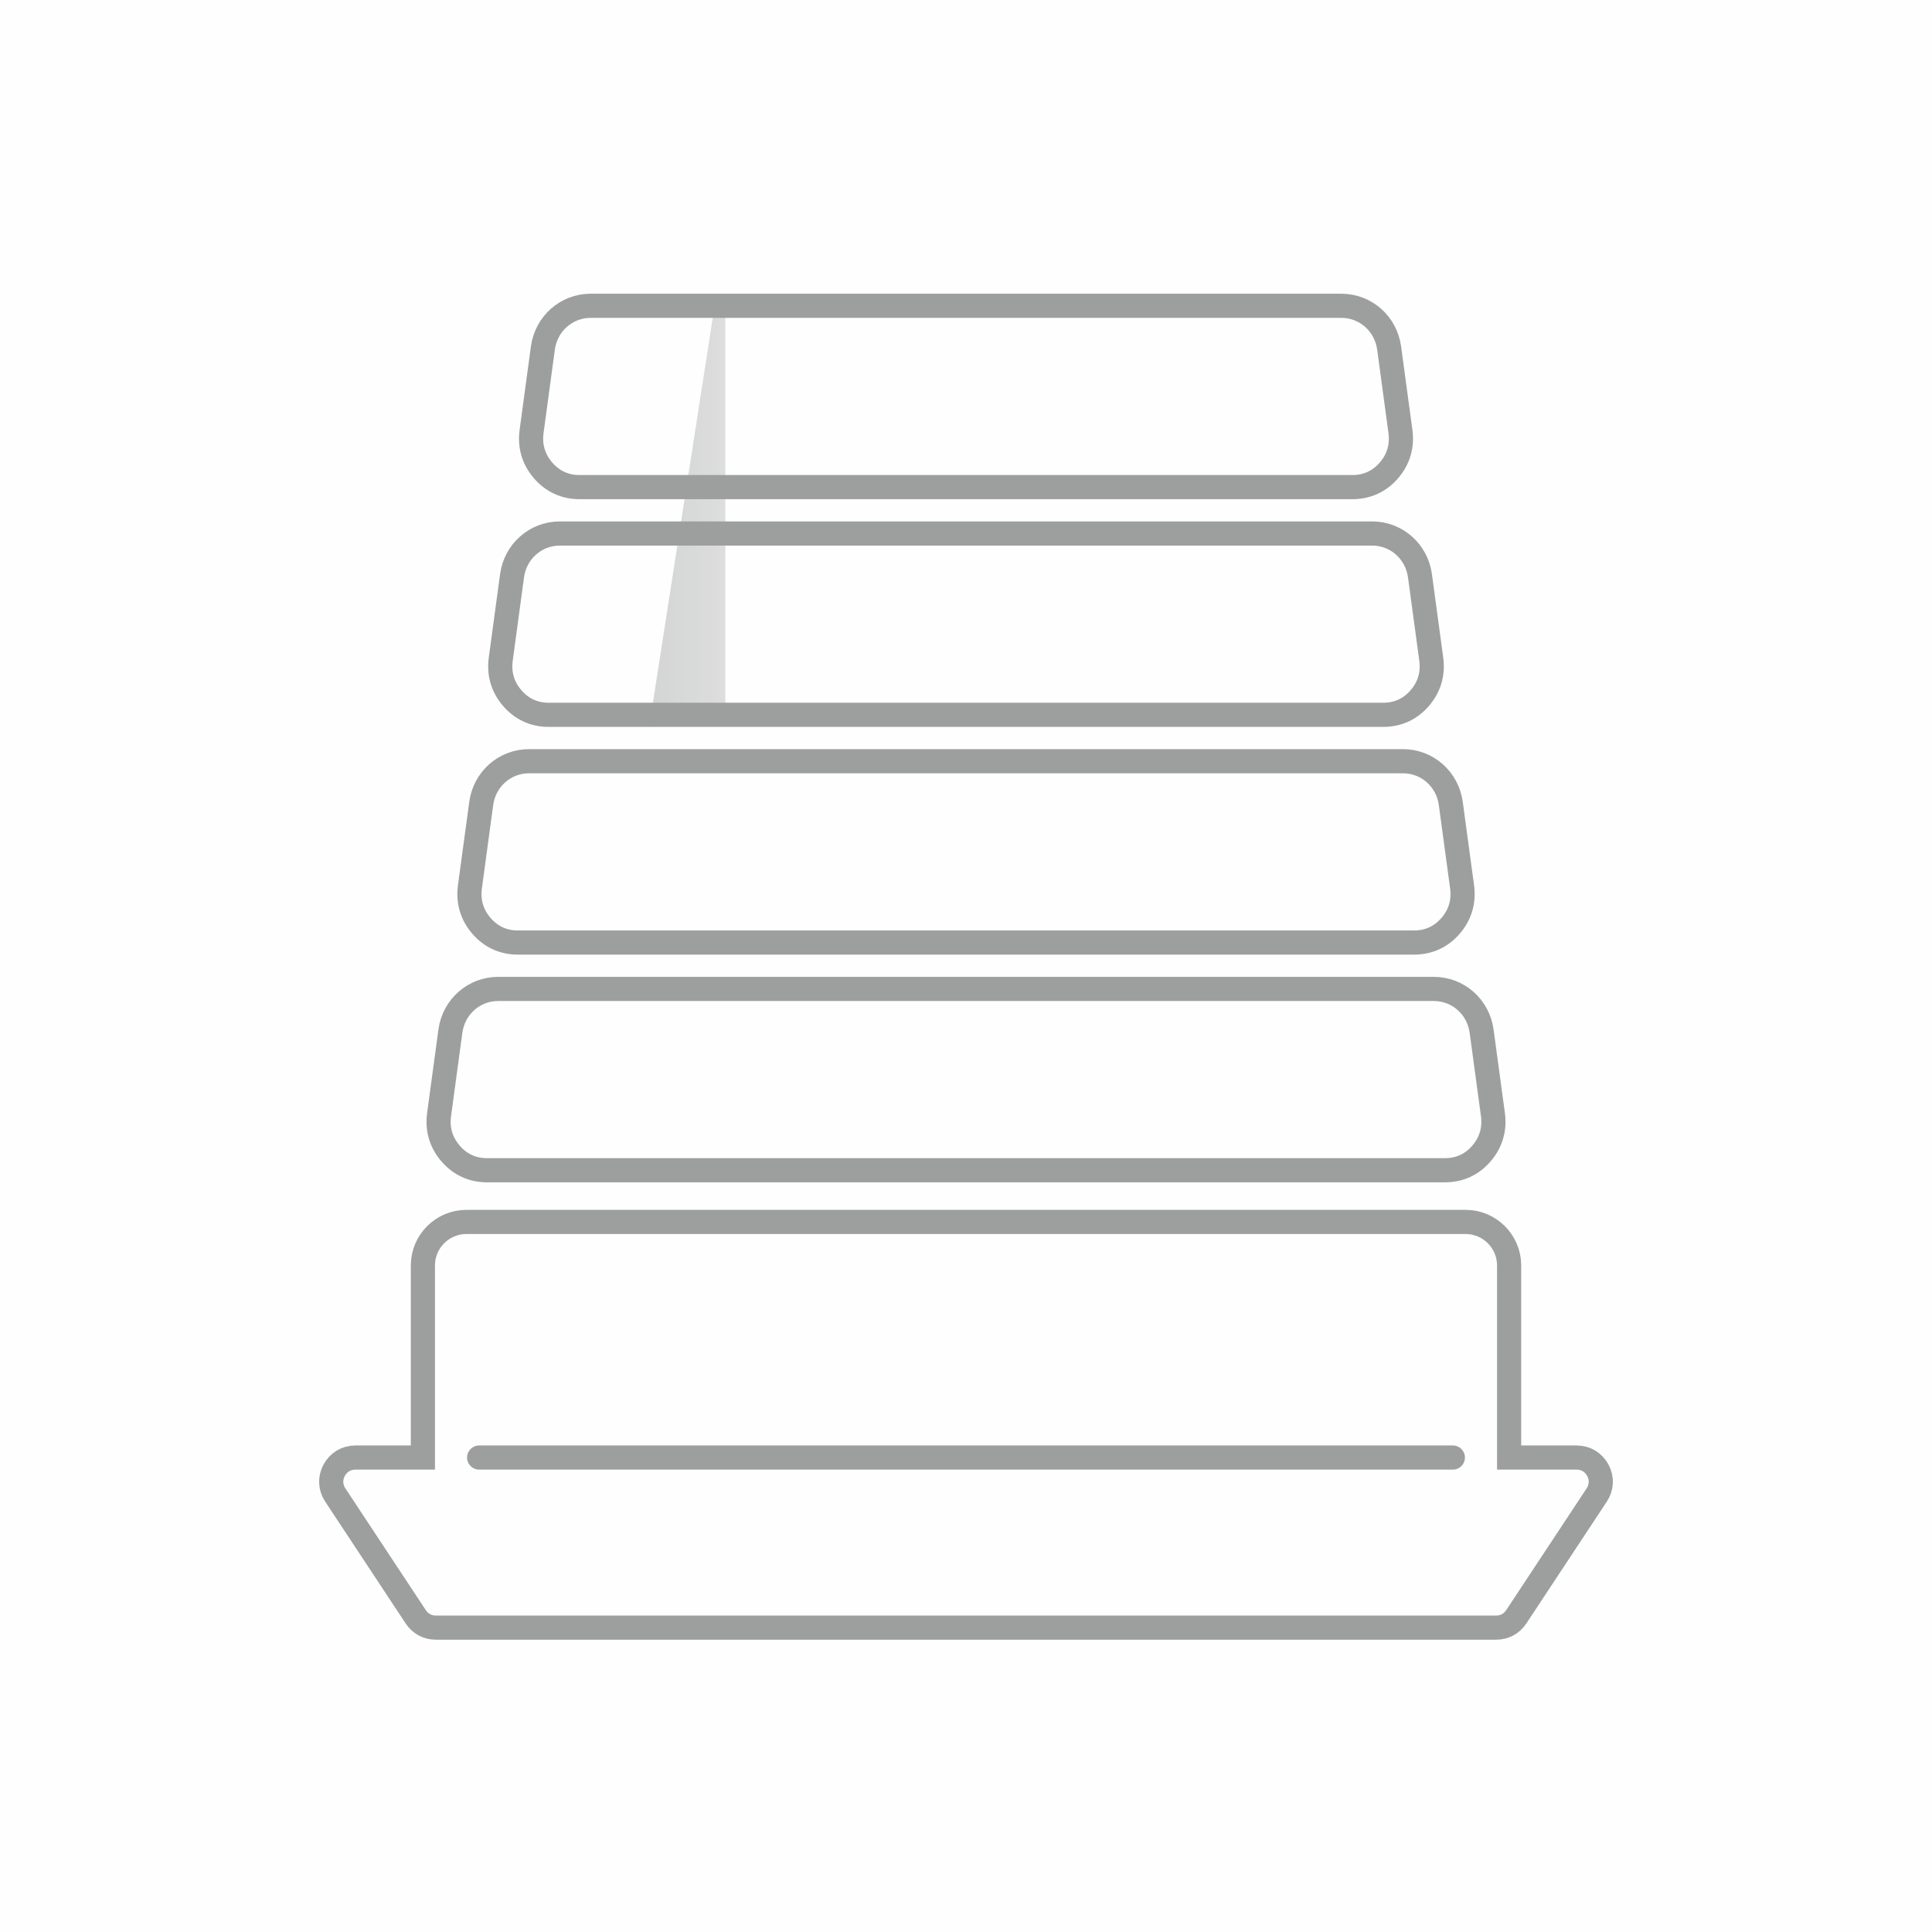 <?xml version="1.0" encoding="UTF-8"?>
<!DOCTYPE svg PUBLIC "-//W3C//DTD SVG 1.1//EN" "http://www.w3.org/Graphics/SVG/1.1/DTD/svg11.dtd">
<!-- Creator: CorelDRAW -->
<svg xmlns="http://www.w3.org/2000/svg" xml:space="preserve" width="80mm" height="80mm" version="1.1" style="shape-rendering:geometricPrecision; text-rendering:geometricPrecision; image-rendering:optimizeQuality; fill-rule:evenodd; clip-rule:evenodd"
viewBox="0 0 7990.55 7990.55"
 xmlns:xlink="http://www.w3.org/1999/xlink"
 xmlns:xodm="http://www.corel.com/coreldraw/odm/2003">
 <defs>
  <style type="text/css">
   <![CDATA[
    .str0 {stroke:#9D9E9E;stroke-width:99.88;stroke-miterlimit:22.926}
    .fil1 {fill:#FEFEFE}
    .fil0 {fill:#FEFEFE}
    .fil3 {fill:#9D9E9E}
    .fil2 {fill:#9D9E9E;fill-rule:nonzero}
   ]]>
  </style>
    <mask id="id0">
  <linearGradient id="id1" gradientUnits="userSpaceOnUse" x1="736.5" y1="5486.45" x2="4161.6" y2="5486.45">
   <stop offset="0" style="stop-opacity:1; stop-color:white"/>
   <stop offset="1" style="stop-opacity:0; stop-color:white"/>
  </linearGradient>
     <rect style="fill:url(#id1)" x="2379.67" y="4969.68" width="1930.45" height="1026.47"/>
    </mask>
    <mask id="id2">
  <linearGradient id="id3" gradientUnits="userSpaceOnUse" x1="4605.82" y1="5486.45" x2="5363.86" y2="5486.45">
   <stop offset="0" style="stop-opacity:1; stop-color:white"/>
   <stop offset="1" style="stop-opacity:0; stop-color:white"/>
  </linearGradient>
     <rect style="fill:url(#id3)" x="4969.48" y="4969.68" width="427.24" height="1026.47"/>
    </mask>
    <mask id="id4">
  <linearGradient id="id5" gradientUnits="userSpaceOnUse" x1="736.5" y1="3104.43" x2="4161.6" y2="3104.43">
   <stop offset="0" style="stop-opacity:1; stop-color:white"/>
   <stop offset="1" style="stop-opacity:0; stop-color:white"/>
  </linearGradient>
     <rect style="fill:url(#id5)" x="2379.67" y="1264.71" width="1930.45" height="3704.97"/>
    </mask>
    <mask id="id6">
  <linearGradient id="id7" gradientUnits="userSpaceOnUse" x1="4029.89" y1="3285.18" x2="5234.94" y2="3222.39">
   <stop offset="0" style="stop-opacity:1; stop-color:white"/>
   <stop offset="1" style="stop-opacity:0; stop-color:white"/>
  </linearGradient>
     <rect style="fill:url(#id7)" x="4626.43" y="1264.71" width="770.3" height="3704.97"/>
    </mask>
    <mask id="id8">
  <linearGradient id="id9" gradientUnits="userSpaceOnUse" x1="936.95" y1="6353.87" x2="3140.97" y2="6353.87">
   <stop offset="0" style="stop-opacity:1; stop-color:white"/>
   <stop offset="1" style="stop-opacity:0; stop-color:white"/>
  </linearGradient>
     <rect style="fill:url(#id9)" x="1994.31" y="5996.15" width="1242.22" height="720.4"/>
    </mask>
    <mask id="id10">
  <linearGradient id="id11" gradientUnits="userSpaceOnUse" x1="4313.12" y1="6353.87" x2="5681.28" y2="6353.87">
   <stop offset="0" style="stop-opacity:1; stop-color:white"/>
   <stop offset="1" style="stop-opacity:0; stop-color:white"/>
  </linearGradient>
     <rect style="fill:url(#id11)" x="4969.48" y="5996.15" width="771.12" height="720.4"/>
    </mask>
 </defs>
 <g id="Слой_x0020_1">
  <g id="_2564199909632">
   <rect class="fil0" x="-0" y="0" width="7990.55" height="7990.55"/>
   <path class="fil1 str0" d="M1928.76 5053.79l4133.04 0c98.87,0 179.76,80.89 179.76,179.76l0 794.68 278.97 0c37.73,0 70.09,19.34 87.96,52.56 17.88,33.23 16.18,70.89 -4.61,102.37l-332.7 503.72c-19.06,28.85 -48.78,44.84 -83.35,44.84l-4385.08 0c-34.57,0 -64.29,-15.99 -83.35,-44.84l-332.7 -503.72c-20.8,-31.48 -22.49,-69.14 -4.6,-102.37 17.86,-33.22 50.22,-52.56 87.95,-52.56l278.97 0 0 -794.68c0,-98.86 80.89,-179.76 179.76,-179.76z"/>
   <path class="fil1 str0" d="M2060.6 4090.1l3869.35 0c100.47,0 184.24,74.04 197.91,174.93l46.71 344.99c8.13,60.02 -8.06,114.92 -47.36,160.6 -39.29,45.67 -90.76,69.38 -150.55,69.38l-3962.76 0c-59.79,0 -111.26,-23.71 -150.55,-69.38 -39.3,-45.68 -55.5,-100.58 -47.36,-160.6l46.71 -344.99c13.67,-100.89 97.43,-174.93 197.91,-174.93z"/>
   <path class="fil1 str0" d="M2188.12 3148.31l3614.32 0c100.47,0 184.24,74.06 197.91,174.93l46.71 344.99c8.13,60.04 -8.06,114.93 -47.36,160.6 -39.29,45.67 -90.76,69.38 -150.55,69.38l-3707.73 0c-59.79,0 -111.26,-23.71 -150.55,-69.38 -39.3,-45.67 -55.49,-100.56 -47.36,-160.6l46.71 -344.99c13.66,-100.87 97.43,-174.93 197.91,-174.93z"/>
   <path class="fil1 str0" d="M2315.63 2206.51l3359.3 0c100.47,0 184.24,74.05 197.91,174.92l46.71 344.99c8.13,60.03 -8.06,114.93 -47.36,160.6 -39.29,45.67 -90.76,69.39 -150.55,69.39l-3452.71 0c-59.79,0 -111.26,-23.72 -150.55,-69.39 -39.3,-45.67 -55.49,-100.57 -47.36,-160.6l46.71 -344.99c13.66,-100.87 97.43,-174.92 197.91,-174.92z"/>
   <path class="fil1 str0" d="M2443.13 1264.71l3104.29 0c100.47,0 184.24,74.05 197.91,174.93l46.71 344.99c8.13,60.03 -8.06,114.92 -47.36,160.6 -39.29,45.66 -90.76,69.38 -150.55,69.38l-3197.69 0c-59.79,0 -111.26,-23.72 -150.55,-69.38 -39.3,-45.68 -55.49,-100.57 -47.36,-160.6l46.71 -344.99c13.66,-100.88 97.43,-174.93 197.9,-174.93z"/>
   <g>
    <path class="fil2" d="M1981.65 6078.17c-27.58,0 -49.94,-22.36 -49.94,-49.94 0,-27.58 22.36,-49.94 49.94,-49.94l0 99.88zm4027.25 0l-4027.25 0 0 -99.88 4027.25 0 0 99.88zm0 -99.88c27.58,0 49.94,22.36 49.94,49.94 0,27.58 -22.36,49.94 -49.94,49.94l0 -99.88z"/>
   </g>
   <polygon class="fil3" style="mask:url(#id0)" points="2379.67,4969.68 4310.11,4969.68 4310.11,5996.15 2379.67,5996.15 "/>
   <polygon class="fil3" style="mask:url(#id2)" points="4969.48,4969.68 5396.73,4969.68 5396.73,5996.15 4969.48,5996.15 "/>
   <polygon class="fil3" style="mask:url(#id4)" points="2379.67,4969.68 4310.11,4969.68 4310.11,1264.71 2955.53,1264.71 "/>
   <polygon class="fil3" style="mask:url(#id6)" points="4969.48,4969.68 5396.73,4969.68 5053.67,1264.71 4626.43,1264.71 "/>
   <polygon class="fil3" style="mask:url(#id8)" points="2271.31,6716.55 3236.53,6716.55 2959.53,5996.15 1994.31,5996.15 "/>
   <polygon class="fil3" style="mask:url(#id10)" points="4969.48,6716.55 5396.73,6716.55 5740.6,5996.15 5313.36,5996.15 "/>
  </g>
 </g>
</svg>

